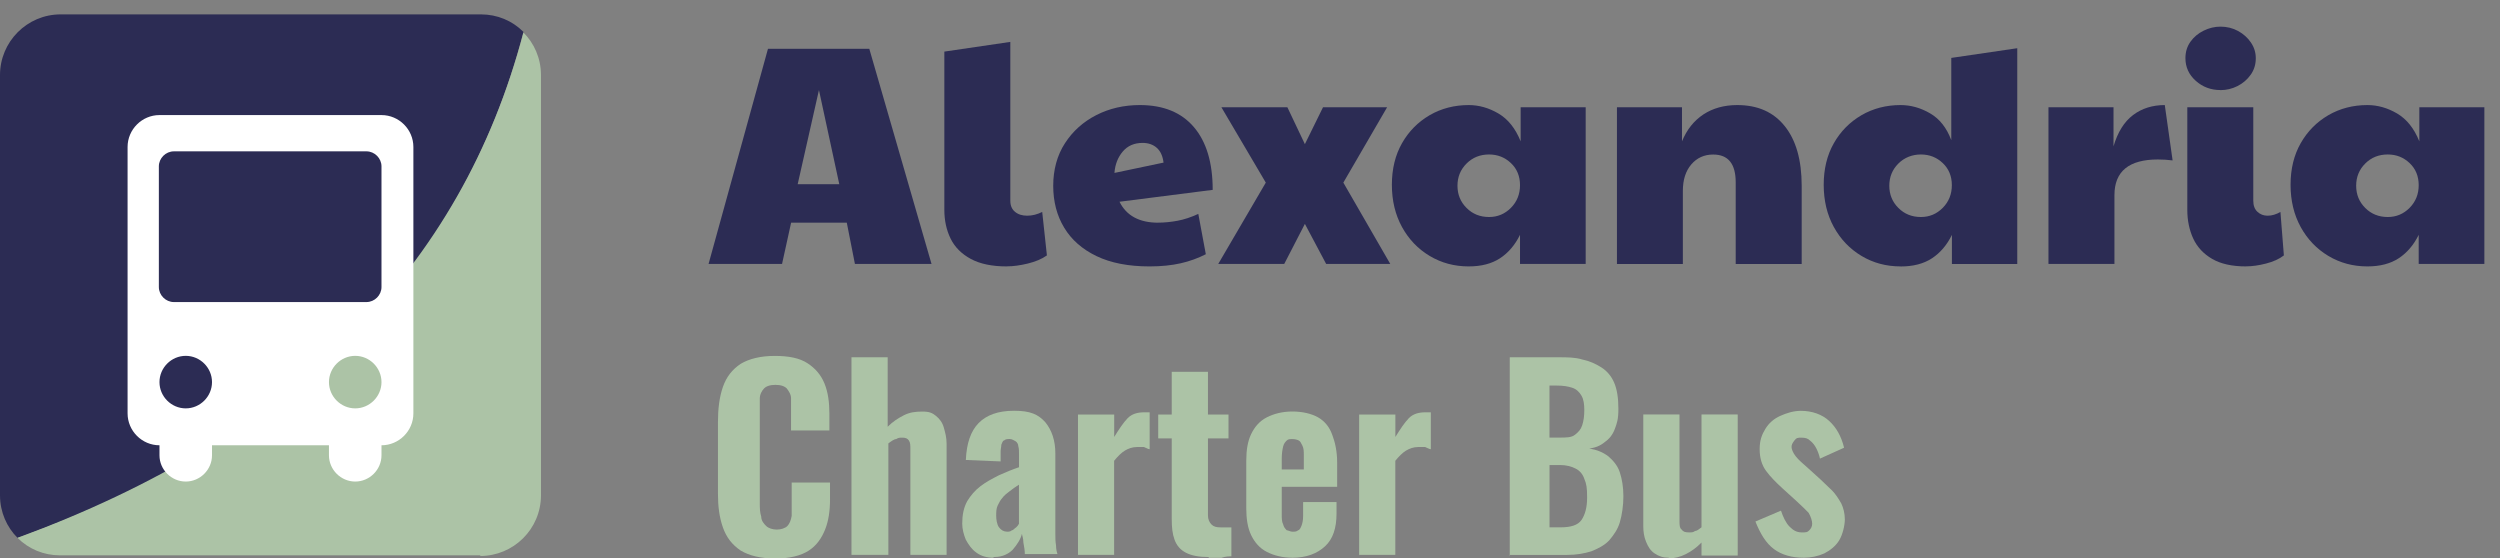 <svg xmlns="http://www.w3.org/2000/svg" id="Layer_1" data-name="Layer 1" viewBox="0 0 399.75 89.3"><rect x="0" y="0" width="399.75" height="89.3" fill="#808080" stroke="none"/><defs><style>      .cls-1 {        fill: #acc3a6;      }      .cls-2 {        isolation: isolate;      }      .cls-3 {        fill: #fff;      }      .cls-4 {        fill: #2c2c54;      }    </style></defs><g class="cls-2"><g class="cls-2"><g class="cls-2"><g class="cls-2"><path class="cls-4" d="M113.3,42.2l9.5-34.4h16.2l9.95,34.4h-12.25l-1.3-6.6h-8.9l-1.45,6.6h-11.75ZM127.55,29.45h6.65l-3.25-15.05-3.4,15.05Z"></path><path class="cls-4" d="M161,42.6c-2.37,0-4.29-.4-5.77-1.2-1.48-.8-2.56-1.88-3.23-3.25-.67-1.37-1-2.9-1-4.6V8.25l10.55-1.55v25.4c0,.77.25,1.36.75,1.77.5.42,1.15.62,1.95.62s1.6-.2,2.4-.6l.75,6.95c-.8.57-1.82,1-3.05,1.3-1.23.3-2.35.45-3.35.45Z"></path><path class="cls-4" d="M185.2,35.6c.97,0,1.99-.1,3.08-.3,1.08-.2,2.19-.57,3.33-1.1l1.2,6.45c-1.23.63-2.57,1.12-4.02,1.45-1.45.33-3.11.5-4.98.5-3.37,0-6.19-.55-8.48-1.65s-4.01-2.62-5.17-4.55c-1.17-1.93-1.75-4.17-1.75-6.7s.62-4.87,1.88-6.8c1.25-1.93,2.92-3.43,5.02-4.5,2.1-1.07,4.42-1.6,6.95-1.6,3.77,0,6.65,1.18,8.65,3.53s3,5.69,3,10.03l-14.9,1.9c1.1,2.23,3.17,3.35,6.2,3.35ZM178.2,27.65l7.85-1.65c-.13-1.07-.5-1.86-1.1-2.38-.6-.52-1.35-.77-2.25-.77-1.33,0-2.39.46-3.17,1.38-.78.92-1.23,2.06-1.33,3.42Z"></path><path class="cls-4" d="M194.8,42.2l7.6-13-7.1-12.05h10.55l2.8,5.9,2.9-5.9h10.25l-7,12.05,7.5,13h-10.25l-3.4-6.4-3.3,6.4h-10.55Z"></path><path class="cls-4" d="M234.85,42.6c-2.3,0-4.38-.56-6.25-1.68-1.87-1.12-3.34-2.66-4.42-4.62-1.08-1.97-1.62-4.22-1.62-6.75s.54-4.75,1.62-6.65c1.08-1.9,2.56-3.39,4.42-4.48,1.87-1.08,3.95-1.62,6.25-1.62,1.63,0,3.22.45,4.75,1.35,1.53.9,2.72,2.38,3.55,4.45v-5.45h10.4v25.05h-10.5v-4.65c-.8,1.63-1.87,2.88-3.2,3.75-1.33.87-3,1.3-5,1.3ZM238.1,34.7c1.37,0,2.53-.49,3.5-1.47s1.45-2.19,1.45-3.62-.48-2.61-1.45-3.53c-.97-.92-2.13-1.38-3.5-1.38-1.43,0-2.63.48-3.6,1.45-.97.97-1.45,2.15-1.45,3.55s.48,2.58,1.45,3.55c.97.97,2.17,1.45,3.6,1.45Z"></path><path class="cls-4" d="M258.55,42.2v-25.05h10.4v5.45c.77-1.87,1.91-3.3,3.42-4.3,1.52-1,3.33-1.5,5.42-1.5,3.27,0,5.8,1.12,7.6,3.38,1.8,2.25,2.7,5.43,2.7,9.53v12.5h-10.55v-13.05c0-2.97-1.2-4.45-3.6-4.45-1.43,0-2.6.53-3.5,1.58-.9,1.05-1.35,2.46-1.35,4.22v11.7h-10.55Z"></path><path class="cls-4" d="M303.9,42.6c-2.3,0-4.38-.56-6.25-1.68-1.87-1.12-3.34-2.66-4.42-4.62-1.08-1.97-1.62-4.22-1.62-6.75s.54-4.75,1.62-6.65c1.08-1.9,2.56-3.39,4.42-4.48,1.87-1.08,3.95-1.62,6.25-1.62,1.63,0,3.21.44,4.73,1.33,1.52.88,2.64,2.31,3.38,4.28v-13.15l10.55-1.55v34.5h-10.45v-4.65c-.8,1.63-1.87,2.88-3.2,3.75-1.33.87-3,1.3-5,1.3ZM307.15,34.7c1.37,0,2.53-.49,3.5-1.47s1.45-2.19,1.45-3.62-.48-2.61-1.45-3.53c-.97-.92-2.13-1.38-3.5-1.38s-2.63.48-3.6,1.45-1.45,2.15-1.45,3.55.48,2.58,1.45,3.55c.97.97,2.17,1.45,3.6,1.45Z"></path><path class="cls-4" d="M327.55,42.2v-25.05h10.4v6.25c.67-2.27,1.71-3.93,3.12-5,1.42-1.07,3.11-1.6,5.08-1.6l1.25,8.85c-.8-.1-1.58-.15-2.35-.15-4.63,0-6.95,1.9-6.95,5.7v11h-10.55Z"></path><path class="cls-4" d="M355.05,14.4c-1.53,0-2.85-.49-3.95-1.48-1.1-.98-1.65-2.19-1.65-3.62,0-1,.27-1.88.8-2.62.53-.75,1.23-1.34,2.1-1.77.87-.43,1.77-.65,2.7-.65,1.03,0,1.97.23,2.83.7.85.47,1.53,1.08,2.05,1.85.52.77.77,1.6.77,2.5,0,1-.27,1.88-.82,2.65-.55.77-1.25,1.37-2.1,1.8-.85.43-1.76.65-2.72.65ZM359.15,42.6c-2.23,0-4.04-.4-5.42-1.2-1.38-.8-2.39-1.88-3.03-3.25-.63-1.37-.95-2.9-.95-4.6v-16.4h10.55v14.95c0,.77.22,1.36.67,1.77.45.42.99.62,1.62.62.67,0,1.35-.2,2.05-.6l.55,6.95c-.73.57-1.68,1-2.85,1.3-1.17.3-2.23.45-3.2.45Z"></path><path class="cls-4" d="M378.55,42.6c-2.3,0-4.38-.56-6.25-1.68-1.87-1.12-3.34-2.66-4.42-4.62-1.08-1.97-1.62-4.22-1.62-6.75s.54-4.75,1.62-6.65c1.08-1.9,2.56-3.39,4.42-4.48,1.87-1.08,3.95-1.62,6.25-1.62,1.63,0,3.22.45,4.75,1.35,1.53.9,2.72,2.38,3.55,4.45v-5.45h10.4v25.05h-10.5v-4.65c-.8,1.63-1.87,2.88-3.2,3.75-1.33.87-3,1.3-5,1.3ZM381.8,34.7c1.37,0,2.53-.49,3.5-1.47s1.45-2.19,1.45-3.62-.48-2.61-1.45-3.53c-.97-.92-2.13-1.38-3.5-1.38-1.43,0-2.63.48-3.6,1.45-.97.97-1.45,2.15-1.45,3.55s.48,2.58,1.45,3.55c.97.97,2.17,1.45,3.6,1.45Z"></path></g></g></g></g><g class="cls-2"><g class="cls-2"><path class="cls-1" d="M123.88,89.3c-2.27,0-4.09-.46-5.45-1.27-1.36-.93-2.27-2.08-2.84-3.7-.57-1.62-.79-3.36-.79-5.44v-11.34c0-2.2.23-4.05.79-5.67s1.48-2.78,2.84-3.7c1.36-.81,3.18-1.27,5.45-1.27s3.97.35,5.22,1.16,2.16,1.85,2.73,3.24c.57,1.39.79,3.01.79,4.86v2.66h-6.13v-5.09c0-.69-.34-1.16-.68-1.62-.34-.35-.91-.58-1.82-.58s-1.48.23-1.82.58-.68.93-.68,1.62v16.55c0,.93,0,1.62.23,2.31,0,.69.45,1.16.79,1.5.34.35,1.02.58,1.7.58s1.36-.23,1.7-.58.57-.93.68-1.62v-5.32h6.13v2.66c0,1.85-.23,3.47-.79,4.86s-1.36,2.55-2.61,3.36c-1.25.81-3.07,1.27-5.34,1.27h-.11Z"></path><path class="cls-1" d="M136.15,88.84v-31.71h5.79v11.11c.79-.81,1.7-1.39,2.61-1.85s1.82-.58,2.95-.58,1.59.23,2.16.69,1.02,1.04,1.25,1.85c.23.81.45,1.62.45,2.55v17.82h-5.79v-16.89c0-.58,0-1.04-.23-1.39-.23-.35-.57-.46-1.02-.46s-.68,0-1.02.23c-.34,0-.79.35-1.25.69v17.82h-5.9v.12Z"></path><path class="cls-1" d="M158.86,89.18c-1.02,0-1.93-.23-2.73-.81s-1.25-1.27-1.7-2.08c-.34-.81-.57-1.74-.57-2.55,0-1.39.23-2.55.79-3.59.57-.93,1.25-1.74,2.16-2.43.91-.69,1.82-1.16,2.95-1.74,1.02-.46,2.16-.93,3.18-1.27v-2.08c0-.46,0-.93-.11-1.27,0-.35-.23-.69-.45-.81s-.57-.35-.91-.35-.68,0-.91.23c-.23,0-.34.46-.45.69,0,.35-.11.69-.11,1.04v1.62c-.11,0-5.56-.23-5.56-.23.11-2.66.79-4.63,2.04-5.9s3.07-1.97,5.68-1.97,3.86.58,5,1.85c1.02,1.27,1.59,2.89,1.59,4.98v12.84c0,.69,0,1.27.11,1.85,0,.58.11,1.04.23,1.39h-5.22c0-.58-.11-1.16-.23-1.85,0-.69-.23-1.16-.23-1.39-.23.93-.79,1.74-1.48,2.55-.68.69-1.7,1.16-2.84,1.16h-.23v.12ZM161.01,85.02c.23,0,.57,0,.79-.23.23,0,.45-.35.68-.46.23-.23.34-.35.45-.58v-6.25c-.57.35-1.02.69-1.48,1.04-.45.35-.91.69-1.14,1.04-.34.35-.57.81-.79,1.27s-.23,1.04-.23,1.62.11,1.39.45,1.85c.34.46.79.69,1.25.69Z"></path><path class="cls-1" d="M172.37,88.84v-22.56h5.79v3.59c.79-1.27,1.48-2.31,2.16-3.01.68-.69,1.59-.93,2.61-.93s.34,0,.45,0h.45v5.9c-.23,0-.57-.23-.91-.35h-1.14c-.68,0-1.36.23-1.93.58s-1.14.93-1.7,1.62v15.04h-5.79v.23-.12Z"></path><path class="cls-1" d="M193.26,89.07c-1.59,0-2.73-.23-3.63-.69s-1.48-1.16-1.82-2.08-.45-1.97-.45-3.36v-12.84h-2.16v-3.82h2.16v-6.83h5.79v6.83h3.29v3.82h-3.29v12.27c0,.69.23,1.16.57,1.5s.79.46,1.48.46h1.7v4.63c-.34,0-.91,0-1.59.23h-2.04v-.12Z"></path><path class="cls-1" d="M206.66,89.18c-1.59,0-2.95-.35-4.09-.93s-1.93-1.5-2.5-2.66-.79-2.66-.79-4.28v-7.64c0-1.74.23-3.12.79-4.28s1.36-2.08,2.5-2.66,2.5-.93,4.09-.93,3.07.35,4.09.93c1.02.58,1.82,1.5,2.27,2.78.45,1.16.79,2.66.79,4.4v3.93h-8.86v4.4c0,.69,0,1.16.23,1.62.11.46.34.69.57.93.23,0,.57.23.91.23s.68,0,.91-.23c.23,0,.45-.46.57-.81s.23-.81.23-1.5v-2.2h5.34v1.85c0,2.31-.57,4.05-1.82,5.21s-2.95,1.85-5.34,1.85c0,0,.11,0,.11,0ZM204.96,75.07h3.52v-2.2c0-.69,0-1.16-.23-1.62s-.34-.69-.57-.81-.57-.23-1.02-.23-.68,0-.91.23-.45.46-.57.93-.23,1.16-.23,1.97v1.74h0Z"></path><path class="cls-1" d="M217.33,88.84v-22.56h5.79v3.59c.79-1.27,1.48-2.31,2.16-3.01.68-.69,1.59-.93,2.61-.93s.34,0,.45,0h.45v5.9c-.23,0-.57-.23-.91-.35h-1.14c-.68,0-1.36.23-1.93.58s-1.14.93-1.7,1.62v15.04h-5.79v.23-.12Z"></path><path class="cls-1" d="M241.41,88.84v-31.71h7.83c1.36,0,2.61,0,3.75.35,1.14.23,2.16.69,3.07,1.27s1.59,1.39,2.04,2.43c.45,1.04.68,2.43.68,4.17s-.23,2.31-.57,3.24-.91,1.62-1.59,2.08c-.68.58-1.48.93-2.5,1.04,1.25.23,2.16.58,3.07,1.27.79.69,1.48,1.5,1.82,2.55s.57,2.31.57,3.82-.23,3.01-.57,4.17-1.02,2.08-1.7,2.89c-.79.81-1.7,1.27-2.84,1.74-1.14.35-2.38.58-3.86.58h-9.31l.11.12ZM247.76,69.97h1.59c1.14,0,1.93,0,2.5-.46s.91-.81,1.14-1.5.34-1.5.34-2.43-.11-1.74-.45-2.31c-.34-.58-.79-1.04-1.48-1.27s-1.48-.35-2.5-.35h-1.14v8.45h0v-.12ZM247.76,84.32h1.82c1.59,0,2.73-.35,3.29-1.16s.91-1.97.91-3.59-.11-2.2-.45-3.01c-.23-.69-.68-1.27-1.36-1.62-.68-.35-1.48-.58-2.5-.58h-1.7v10.07h0v-.12Z"></path><path class="cls-1" d="M266.84,89.18c-.91,0-1.59-.23-2.27-.69s-1.02-1.04-1.36-1.85-.45-1.62-.45-2.55v-17.82h5.79v17.01c0,.58,0,1.16.34,1.39.23.35.57.46,1.14.46s.68,0,1.02-.23c.34,0,.68-.35,1.02-.58v-18.05h5.79v22.56h-5.79v-2.08c-.79.81-1.59,1.39-2.5,1.85s-1.82.69-2.84.69h.11v-.12Z"></path><path class="cls-1" d="M288.41,89.18c-1.93,0-3.52-.46-4.77-1.39-1.25-.93-2.16-2.43-2.95-4.4l4.09-1.74c.34,1.04.79,1.97,1.36,2.55s1.14.93,1.93.93.91,0,1.25-.35c.23-.23.45-.58.45-1.04s-.23-1.16-.57-1.74c-.45-.46-1.14-1.16-2.16-2.08l-2.04-1.85c-1.02-.93-1.93-1.85-2.61-2.78-.68-.93-1.02-2.08-1.02-3.47s.34-2.31.91-3.24,1.36-1.62,2.38-2.08,2.16-.81,3.29-.81c1.82,0,3.41.58,4.54,1.62s1.93,2.43,2.38,4.28l-3.86,1.74c-.11-.58-.34-1.16-.57-1.62s-.57-.93-1.02-1.27c-.34-.35-.79-.46-1.36-.46s-.79,0-1.14.46-.45.69-.45,1.04.23.93.68,1.5,1.14,1.16,1.93,1.85l2.04,1.85c.57.58,1.25,1.16,1.82,1.74s1.02,1.27,1.48,2.08c.34.69.57,1.62.57,2.55s-.34,2.43-.91,3.36-1.48,1.62-2.38,2.08c-1.02.46-2.16.69-3.29.69h0Z"></path></g></g><path class="cls-4" d="M76.8,2.3H9.7C4.3,2.3,0,6.7,0,12v67.2c0,2.7,1.1,5.1,2.8,6.8C46.6,70.4,73.7,43.4,83.7,5.1c-1.8-1.8-4.2-2.8-6.8-2.8h-.1Z"></path><path class="cls-1" d="M76.8,88.9c5.3,0,9.7-4.3,9.7-9.7V12c0-2.7-1.1-5.1-2.8-6.8C73.8,42.8,46.9,69.8,2.8,86c1.8,1.8,4.2,2.8,6.8,2.8h67.2v.1Z"></path><path class="cls-3" d="M61,18.4H25.5c-2.8,0-5.1,2.3-5.1,5.1v42.6c0,2.8,2.3,5.1,5.1,5.1h0v1.6c0,2.3,1.9,4.2,4.2,4.2s4.2-1.9,4.2-4.2v-1.6h18.7v1.6c0,2.3,1.9,4.2,4.2,4.2s4.2-1.9,4.2-4.2v-1.6h0c2.8,0,5.1-2.3,5.1-5.1V23.5c0-2.8-2.3-5.1-5.1-5.1ZM29.7,65.3h0c-2.3,0-4.2-1.9-4.2-4.2s1.9-4.2,4.2-4.2h0c2.3,0,4.2,1.9,4.2,4.2s-1.9,4.2-4.2,4.2ZM56.8,65.3h0c-2.3,0-4.2-1.9-4.2-4.2s1.9-4.2,4.2-4.2h0c2.3,0,4.2,1.9,4.2,4.2s-1.9,4.2-4.2,4.2ZM61,45.9c0,1.3-1.1,2.4-2.4,2.4h-30.8c-1.3,0-2.4-1.1-2.4-2.4v-19.3c0-1.3,1.1-2.4,2.4-2.4h30.8c1.3,0,2.4,1.1,2.4,2.4v19.3Z"></path></svg>